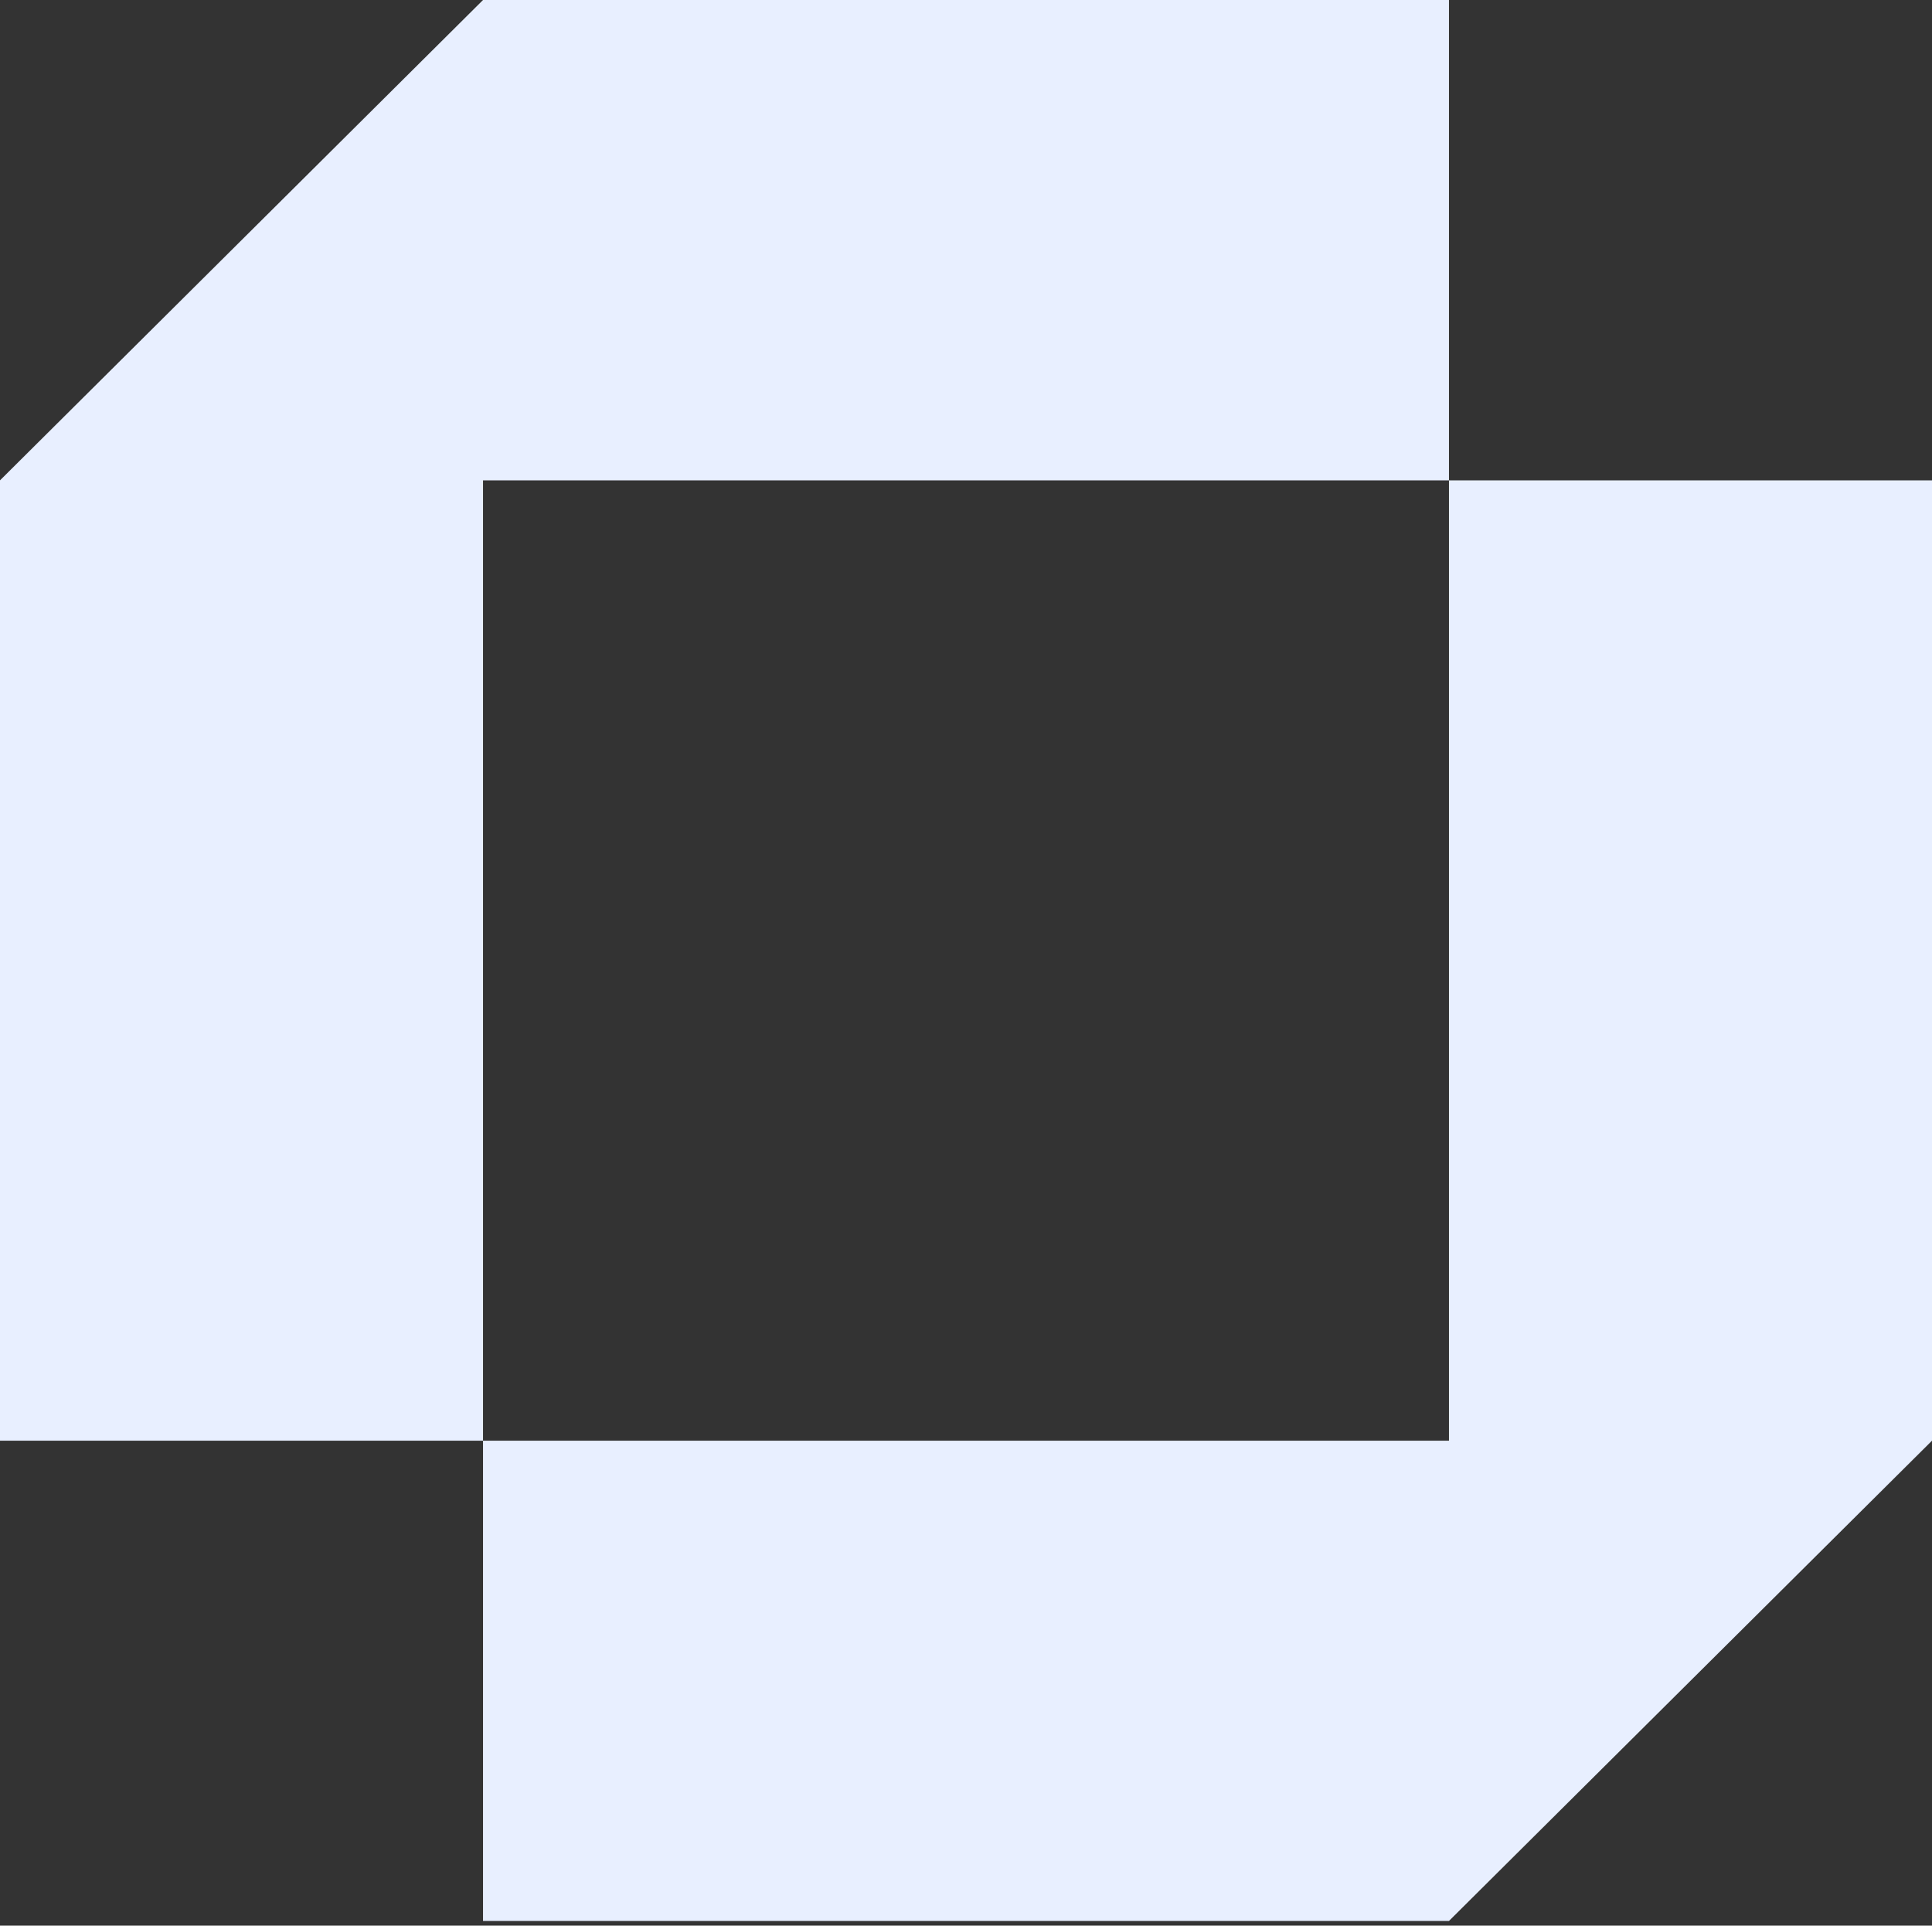 <?xml version="1.0" encoding="utf-8"?>
<svg xmlns="http://www.w3.org/2000/svg" fill="none" height="100%" overflow="visible" preserveAspectRatio="none" style="display: block;" viewBox="0 0 295 294" width="100%">
<rect x="0" y="0" width="295" height="294" fill="#333333" stroke="none"/>
<g id="Vector">
<path d="M221.246 219.959H73.754V293.284H221.246L295 219.959V73.338H221.246V219.959Z" fill="#E8EFFF"/>
<path d="M73.754 73.339L221.246 73.338L221.246 0H73.754L0 73.339V219.959H73.754L73.754 73.339Z" fill="#E8EFFF"/>
</g>
</svg>